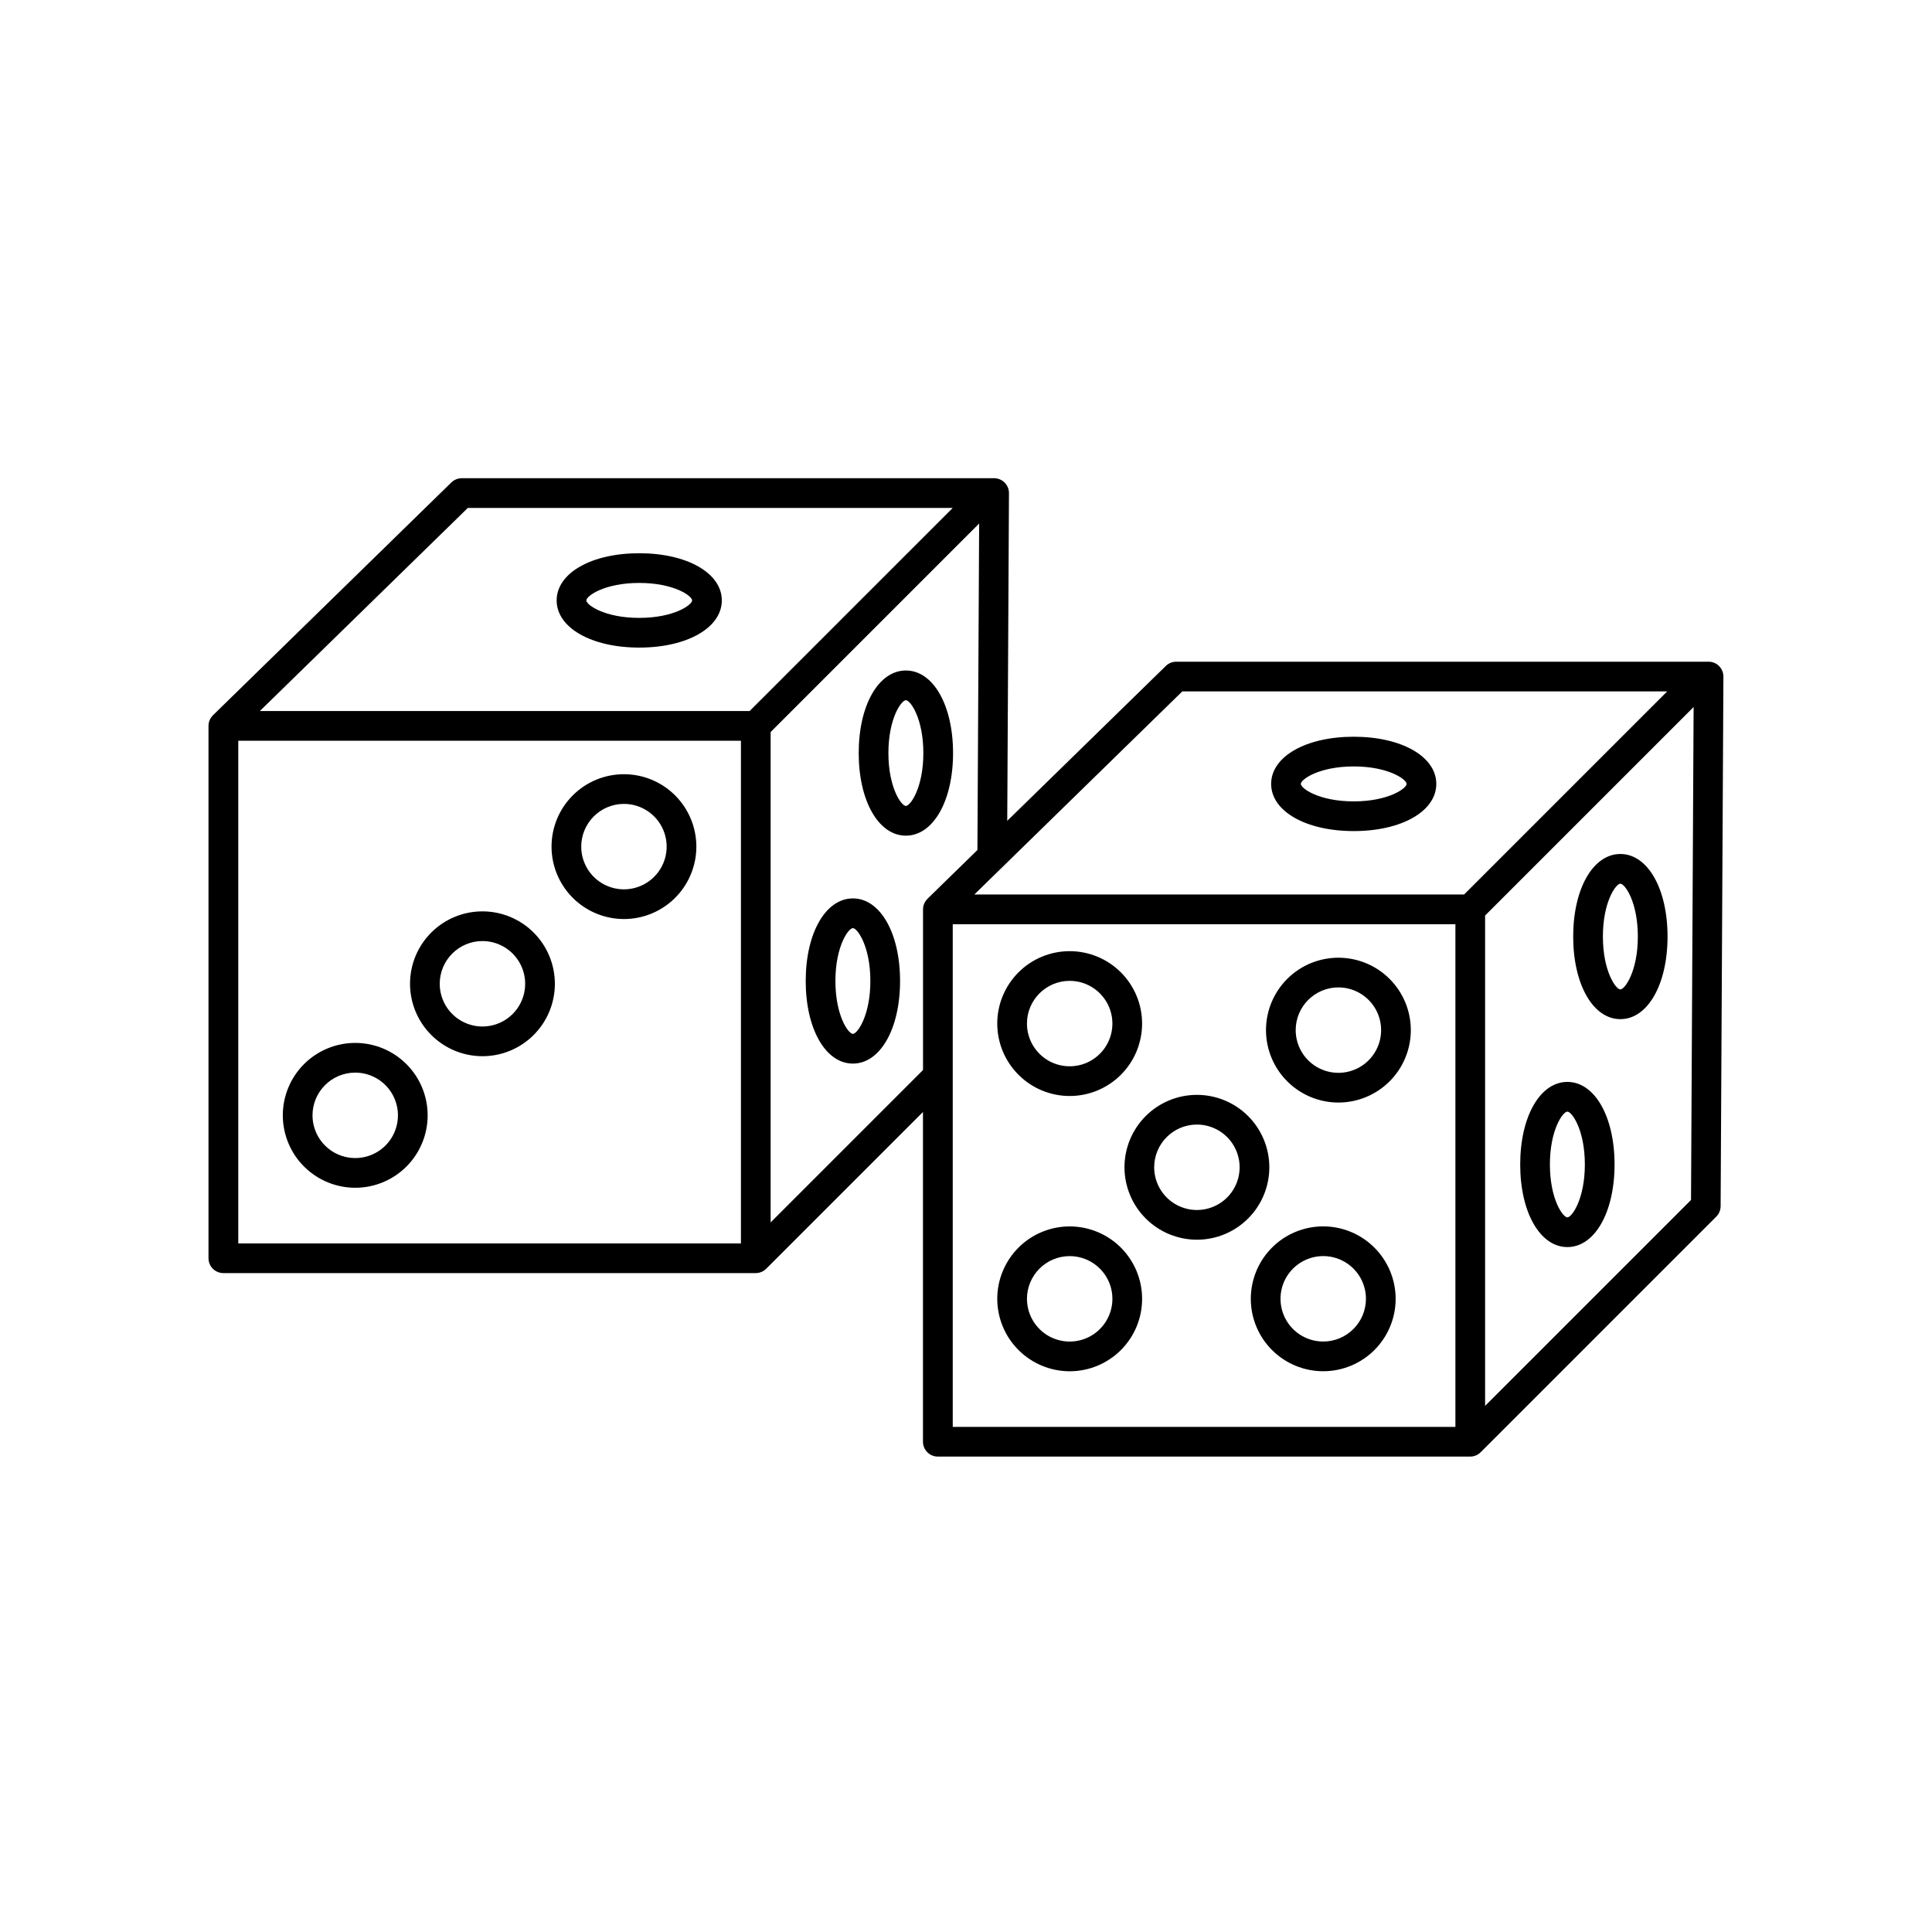 <?xml version="1.0" encoding="UTF-8"?>
<!-- Uploaded to: ICON Repo, www.svgrepo.com, Generator: ICON Repo Mixer Tools -->
<svg fill="#000000" width="800px" height="800px" version="1.1" viewBox="144 144 512 512" xmlns="http://www.w3.org/2000/svg">
 <path d="m599.59 320.52c-0.738-0.742-1.742-1.16-2.789-1.16h-141.09c-1.027 0-2.012 0.402-2.75 1.121l-42.031 41.047 0.457-86.84c0.004-1.047-0.406-2.051-1.145-2.793-0.738-0.742-1.742-1.16-2.789-1.16h-141.09c-1.027 0-2.012 0.402-2.75 1.117l-63.172 61.695 0.008 0.008c-0.766 0.734-1.195 1.75-1.195 2.809v141.08c0 1.047 0.414 2.047 1.152 2.785 0.738 0.738 1.738 1.152 2.785 1.152h141.08c1.047 0 2.051-0.414 2.789-1.156l41.535-41.535v87.383c0 1.043 0.414 2.047 1.152 2.785 0.738 0.738 1.738 1.152 2.785 1.152h141.08c1.047 0 2.051-0.418 2.789-1.16l62.43-62.43c0.734-0.73 1.148-1.727 1.152-2.762l0.738-140.34c0.004-1.047-0.406-2.055-1.145-2.797zm-142.27 6.711h128.5l-53.824 53.824h-129.79zm-189.34-48.625h128.5l-53.824 53.824h-129.79zm72.375 194.91h-133.21v-133.21h133.21zm7.871-5.566v-129.95l55.258-55.258-0.457 86.52-13.227 12.918 0.004 0.004h0.004c-0.766 0.738-1.195 1.754-1.195 2.812v42.566zm181.47 54.191h-133.21v-133.21h133.21zm7.871-5.566v-129.95l55.258-55.258-0.688 130.64zm-34.816-152.33c12.68 0 21.883-5.258 21.883-12.5 0-7.246-9.203-12.504-21.883-12.504-12.68 0-21.887 5.258-21.887 12.504 0 7.242 9.207 12.5 21.887 12.5zm0-17.133c9.195 0 14.012 3.441 14.012 4.633 0 1.188-4.816 4.629-14.012 4.629-9.195 0-14.016-3.441-14.016-4.629 0-1.191 4.82-4.629 14.016-4.629zm70.664 23.203c-7.246 0-12.504 9.203-12.504 21.883s5.258 21.887 12.504 21.887c7.242 0 12.5-9.207 12.5-21.887s-5.258-21.883-12.5-21.883zm0 35.898c-1.191 0-4.633-4.82-4.633-14.016s3.441-14.012 4.633-14.012c1.188 0 4.629 4.816 4.629 14.012s-3.441 14.016-4.629 14.016zm-14.047 24.504c-7.242 0-12.5 9.203-12.5 21.883 0 12.68 5.258 21.887 12.5 21.887 7.246 0 12.504-9.207 12.504-21.887 0-12.684-5.258-21.883-12.504-21.883zm0 35.898c-1.188 0-4.629-4.82-4.629-14.016 0-9.195 3.441-14.012 4.629-14.012 1.191 0 4.633 4.816 4.633 14.012 0 9.191-3.441 14.012-4.633 14.012zm-131.89 40.785c5.09 0 9.973-2.023 13.574-5.625 3.598-3.598 5.621-8.48 5.617-13.57 0-5.094-2.023-9.973-5.621-13.574-3.602-3.598-8.484-5.621-13.574-5.621-5.09 0.004-9.973 2.023-13.57 5.625s-5.621 8.48-5.621 13.574c0.008 5.086 2.031 9.965 5.629 13.562 3.598 3.598 8.48 5.621 13.566 5.629zm0-30.516c4.578 0 8.707 2.758 10.461 6.988 1.75 4.231 0.781 9.102-2.457 12.34-3.238 3.234-8.105 4.203-12.336 2.453-4.231-1.754-6.988-5.879-6.992-10.457 0.008-6.254 5.074-11.32 11.324-11.324zm33.715-4.348c5.09 0 9.973-2.023 13.57-5.625 3.602-3.598 5.621-8.48 5.621-13.57 0-5.094-2.023-9.973-5.621-13.574-3.602-3.598-8.484-5.621-13.574-5.617-5.09 0-9.973 2.019-13.57 5.621-3.602 3.602-5.621 8.48-5.621 13.574 0.004 5.086 2.031 9.965 5.629 13.562 3.598 3.602 8.477 5.625 13.566 5.629zm0-30.516c4.578 0 8.707 2.758 10.457 6.988 1.754 4.231 0.785 9.102-2.453 12.34-3.238 3.234-8.105 4.207-12.336 2.453-4.231-1.75-6.992-5.879-6.992-10.457 0.008-6.254 5.074-11.32 11.324-11.324zm37.5-5.836c5.09 0 9.969-2.023 13.57-5.625 3.598-3.598 5.617-8.48 5.617-13.57 0-5.09-2.023-9.969-5.621-13.57-3.602-3.598-8.48-5.617-13.57-5.617s-9.973 2.023-13.57 5.621c-3.602 3.598-5.621 8.48-5.621 13.57 0.004 5.09 2.031 9.969 5.629 13.566 3.598 3.598 8.477 5.621 13.566 5.625zm0-30.512c4.578 0 8.703 2.762 10.457 6.992 1.75 4.227 0.781 9.098-2.457 12.332-3.238 3.238-8.109 4.207-12.336 2.453-4.231-1.75-6.988-5.879-6.988-10.457 0.008-6.25 5.074-11.316 11.324-11.32zm-185.29-90.055c12.68 0 21.883-5.258 21.883-12.5 0-7.246-9.203-12.504-21.883-12.504-12.68 0-21.887 5.258-21.887 12.504 0 7.242 9.207 12.5 21.887 12.5zm0-17.133c9.195 0 14.012 3.441 14.012 4.633 0 1.188-4.816 4.629-14.012 4.629-9.195 0-14.016-3.441-14.016-4.629 0-1.191 4.82-4.633 14.016-4.633zm83.164 45.086c0-12.68-5.258-21.883-12.5-21.883-7.246 0-12.504 9.203-12.504 21.883s5.258 21.887 12.504 21.887c7.242-0.004 12.5-9.207 12.5-21.887zm-12.5 14.016c-1.191 0-4.633-4.82-4.633-14.016s3.441-14.012 4.633-14.012c1.188 0 4.629 4.816 4.629 14.012 0 9.191-3.441 14.012-4.629 14.012zm-14.043 24.504c-7.246 0-12.504 9.203-12.504 21.883 0 12.68 5.258 21.887 12.504 21.887 7.242 0 12.5-9.207 12.5-21.887 0-12.684-5.258-21.887-12.5-21.887zm0 35.898c-1.191 0-4.633-4.82-4.633-14.016 0-9.195 3.441-14.012 4.633-14.012 1.188 0 4.629 4.816 4.629 14.012 0 9.191-3.441 14.012-4.629 14.012zm-131.89 40.781c5.094 0 9.973-2.019 13.574-5.621 3.602-3.598 5.621-8.48 5.621-13.57 0-5.094-2.019-9.977-5.621-13.574-3.598-3.602-8.48-5.621-13.57-5.621-5.094 0-9.973 2.023-13.574 5.621-3.598 3.602-5.621 8.484-5.621 13.574 0.008 5.09 2.031 9.965 5.629 13.562 3.598 3.598 8.477 5.625 13.562 5.629zm0-30.516c4.582 0 8.711 2.758 10.461 6.988 1.754 4.231 0.785 9.098-2.449 12.34-3.238 3.238-8.109 4.207-12.34 2.453-4.231-1.75-6.988-5.879-6.992-10.457 0.008-6.25 5.07-11.316 11.32-11.324zm33.715-4.348c5.09 0 9.973-2.019 13.574-5.621 3.598-3.598 5.621-8.48 5.621-13.57 0-5.094-2.023-9.973-5.621-13.574-3.602-3.598-8.48-5.621-13.574-5.621-5.09 0-9.973 2.023-13.57 5.621-3.602 3.602-5.621 8.484-5.621 13.574 0.004 5.09 2.027 9.965 5.629 13.562 3.598 3.602 8.473 5.625 13.562 5.629zm0-30.516c4.578 0 8.707 2.758 10.461 6.988 1.754 4.231 0.785 9.102-2.453 12.34-3.238 3.238-8.105 4.207-12.336 2.453-4.231-1.75-6.992-5.879-6.992-10.457 0.008-6.25 5.07-11.316 11.32-11.324zm37.5-5.836c5.09 0 9.973-2.019 13.57-5.621 3.598-3.598 5.621-8.48 5.621-13.57 0-5.09-2.023-9.969-5.621-13.57-3.598-3.598-8.48-5.621-13.57-5.621s-9.973 2.023-13.57 5.621c-3.602 3.602-5.621 8.48-5.621 13.57 0.004 5.09 2.027 9.969 5.625 13.566 3.602 3.598 8.477 5.621 13.566 5.625zm0-30.512c4.578 0 8.707 2.758 10.457 6.988 1.754 4.231 0.785 9.102-2.453 12.336-3.238 3.238-8.105 4.207-12.336 2.457-4.231-1.754-6.988-5.883-6.988-10.461 0.008-6.246 5.07-11.312 11.32-11.32zm185.32 111.96c-5.094 0-9.973 2.023-13.574 5.621-3.598 3.602-5.621 8.48-5.621 13.574-0.004 5.09 2.019 9.973 5.617 13.57 3.602 3.602 8.484 5.625 13.574 5.625 5.09 0 9.973-2.023 13.57-5.621 3.602-3.602 5.625-8.48 5.625-13.57-0.008-5.09-2.031-9.969-5.629-13.566-3.598-3.602-8.477-5.625-13.562-5.633zm0 30.516c-4.582 0.004-8.711-2.758-10.461-6.988-1.754-4.231-0.785-9.098 2.453-12.336 3.238-3.238 8.105-4.207 12.34-2.457 4.231 1.754 6.988 5.883 6.988 10.461-0.008 6.25-5.074 11.316-11.32 11.32zm-67.191-65.066h-0.004c5.09 0 9.973-2.023 13.57-5.621 3.602-3.602 5.621-8.484 5.621-13.574s-2.019-9.969-5.621-13.57c-3.598-3.598-8.48-5.621-13.57-5.621-5.09 0-9.973 2.023-13.57 5.621-3.602 3.598-5.625 8.48-5.625 13.57 0.004 5.09 2.031 9.969 5.629 13.566 3.598 3.602 8.477 5.625 13.566 5.629zm0-30.516h-0.004c4.582 0 8.707 2.762 10.461 6.992 1.75 4.231 0.781 9.102-2.457 12.336-3.238 3.238-8.109 4.207-12.34 2.453s-6.988-5.883-6.988-10.461c0.008-6.25 5.074-11.316 11.324-11.32z"/>
</svg>